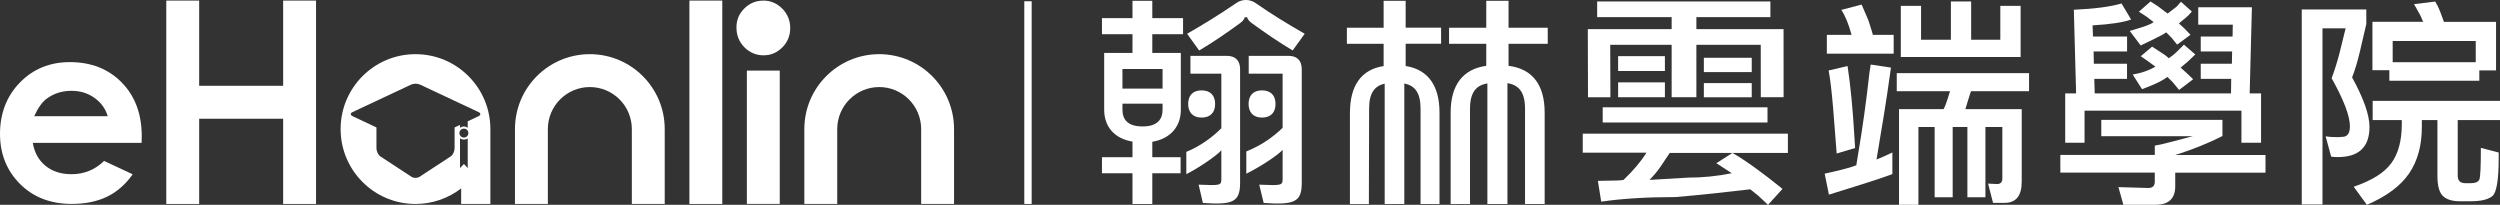 <svg xmlns="http://www.w3.org/2000/svg" width="293" height="24" viewBox="0 0 293 24" fill="none"><rect x="0" y="0" width="293" height="24" fill="#333333" stroke="none"/><g clip-path="url(#clip0_2914_4640)"><path d="M69.129 6.348C64.281 6.348 60.354 10.276 60.354 15.126V23.904H64.208V15.126C64.208 12.413 66.411 10.203 69.129 10.203C71.847 10.203 74.051 12.413 74.051 15.126V23.904H77.905V15.126C77.905 10.276 73.972 6.348 69.129 6.348Z" fill="white"></path><path d="M103.05 6.348C98.202 6.348 94.269 10.276 94.269 15.126V23.904H98.123V15.126C98.123 12.413 100.332 10.203 103.044 10.203C105.756 10.203 107.96 12.413 107.96 15.126V23.904H111.814V15.126C111.814 10.276 107.887 6.348 103.038 6.348H103.05Z" fill="white"></path><path d="M84.651 0.068H80.798V23.904H84.651V0.068Z" fill="white"></path><path d="M33.186 0.068V10.056H23.343V0.068H19.489V23.904H23.343V13.916H33.186V23.904H37.04V0.068H33.186Z" fill="white"></path><path d="M89.449 0.068C90.319 0.068 91.059 0.384 91.681 1.012C92.302 1.639 92.613 2.402 92.613 3.295C92.613 4.188 92.302 4.929 91.692 5.551C91.076 6.172 90.347 6.483 89.488 6.483C88.629 6.483 87.861 6.167 87.239 5.534C86.618 4.901 86.313 4.132 86.313 3.222C86.313 2.312 86.618 1.611 87.234 0.995C87.85 0.379 88.59 0.074 89.454 0.074L89.449 0.068Z" fill="white"></path><path d="M91.387 8.275H87.533V23.898H91.387V8.275Z" fill="white"></path><path d="M16.596 16.742H3.842C4.029 17.867 4.52 18.76 5.317 19.422C6.12 20.083 7.137 20.416 8.38 20.416C9.86 20.416 11.137 19.896 12.2 18.862L15.55 20.428C14.714 21.609 13.72 22.485 12.55 23.05C11.386 23.616 10.002 23.898 8.408 23.898C5.927 23.898 3.905 23.118 2.339 21.552C0.78 19.987 0 18.031 0 15.68C0 13.328 0.774 11.265 2.334 9.671C3.888 8.077 5.843 7.28 8.188 7.28C10.68 7.28 12.708 8.077 14.268 9.671C15.833 11.265 16.613 13.368 16.613 15.979L16.596 16.737V16.742ZM12.623 13.617C12.364 12.735 11.844 12.017 11.069 11.469C10.295 10.915 9.403 10.643 8.38 10.643C7.272 10.643 6.3 10.949 5.464 11.57C4.939 11.96 4.453 12.644 4.006 13.622H12.618L12.623 13.617Z" fill="white"></path><path d="M48.697 6.348C43.854 6.348 39.921 10.276 39.921 15.126C39.921 19.976 43.854 23.904 48.697 23.904C50.714 23.904 52.567 23.22 54.048 22.084V23.904H57.472V15.126C57.472 10.276 53.539 6.348 48.697 6.348ZM54.816 19.699L54.376 19.218L53.912 19.699V16.205C54.042 16.302 54.195 16.358 54.37 16.358C54.545 16.358 54.692 16.307 54.816 16.217V19.699ZM54.37 16.121C54.082 16.121 53.844 15.889 53.844 15.601C53.844 15.312 54.076 15.075 54.37 15.075C54.664 15.075 54.89 15.307 54.89 15.601C54.89 15.895 54.658 16.121 54.37 16.121ZM56.082 13.622L54.816 14.216V14.973C54.686 14.883 54.534 14.826 54.37 14.826C54.206 14.826 54.042 14.883 53.912 14.979V14.64L53.279 14.934V17.375C53.279 17.732 53.076 18.167 52.822 18.331L49.16 20.727C48.906 20.891 48.493 20.891 48.239 20.727L44.578 18.331C44.323 18.167 44.12 17.732 44.12 17.375V14.934L41.323 13.617C41.04 13.481 41.04 13.266 41.323 13.136L48.194 9.909C48.476 9.779 48.94 9.779 49.217 9.909L56.088 13.136C56.365 13.266 56.365 13.487 56.088 13.617L56.082 13.622Z" fill="white"></path><path d="M205.303 6.771H199.692V8.45H205.303V6.771Z" fill="white"></path><path d="M195.697 17.918L194.601 19.552C194.273 20.038 193.849 20.541 193.324 21.083L197.838 20.818C199.545 20.818 201.251 20.648 202.958 20.303L202.02 19.687L201.155 19.128L203.037 17.924C204.461 18.726 206.422 20.128 208.908 22.135L207.213 24.006L206.037 22.909L205.128 22.186C202.167 22.542 199.251 22.847 196.381 23.096C193.002 23.096 190.097 23.277 187.662 23.633L187.272 21.197L188.91 21.168C189.555 21.168 190.012 21.14 190.272 21.089C191.419 19.998 192.318 18.936 192.962 17.895H185.498V15.668H209.541V17.924H195.702L195.697 17.918Z" fill="white"></path><path d="M206.359 5.251H198.816V11.395H195.917V5.251H188.718L188.741 11.401H186.113L186.091 3.414H195.917V2.007H187.187V0.175H207.49V2.007H198.816V3.414H209.032L209.038 11.39H206.365L206.359 5.251Z" fill="white"></path><path d="M207.151 12.577H187.837V14.357H207.151V12.577Z" fill="white"></path><path d="M195.126 6.58H189.645V8.321H195.126V6.58Z" fill="white"></path><path d="M195.126 9.654H189.645V11.395H195.126V9.654Z" fill="white"></path><path d="M205.303 9.739H199.692V11.401H205.303V9.739Z" fill="white"></path><path d="M219.932 18.692L220.848 18.308L221.786 17.867V20.405C220.661 20.818 219.525 21.197 218.395 21.547L214.349 22.813L213.852 20.354L215.756 19.913C216.519 19.727 217.124 19.54 217.559 19.371C217.627 18.924 217.689 18.551 217.74 18.257C218.277 15.098 218.734 11.859 219.096 8.546C219.13 8.27 219.181 7.942 219.248 7.563L221.622 7.925C221.305 10.186 221.028 12.051 220.785 13.521L219.927 18.698L219.932 18.692ZM217.005 4.087C216.655 2.809 216.254 1.831 215.802 1.159L218.181 0.537C218.299 0.814 218.395 1.029 218.463 1.187L218.932 2.272C219.051 2.606 219.209 3.086 219.401 3.725C219.418 3.81 219.452 3.928 219.503 4.087H221.938V6.291H214.106V4.087H217.005ZM215.259 17.997L214.835 12.582C214.666 10.615 214.491 9.174 214.316 8.258L216.536 7.738C216.881 10.022 217.152 12.825 217.344 16.155C217.361 16.465 217.384 16.867 217.418 17.347L215.254 17.992L215.259 17.997ZM236.946 12.791V21.287C236.946 22.943 236.285 23.774 234.94 23.774H233.584L233.002 21.519L234.047 21.57C234.46 21.57 234.675 21.355 234.675 20.919V14.883H232.691V23.118H230.578V14.883H228.854V23.118H226.741V14.883H224.837V24H222.565V12.791H227.787C227.956 12.48 228.126 12.057 228.284 11.52L228.544 10.689H222.3V8.569H237.805V10.689H230.996L230.68 11.678L230.341 12.791H236.94H236.946ZM222.774 6.676V0.684H225.148V4.658H228.645V0.175H231.019V4.658H234.437V0.684H236.816V6.681H222.774V6.676Z" fill="white"></path><path d="M260.47 14.063V15.945C258.814 16.782 256.972 17.528 254.938 18.167H265.516V20.236H254.938V21.83C254.938 23.277 254.163 24 252.615 24H248.858L248.281 21.931L251.785 22.033C252.287 22.033 252.542 21.784 252.542 21.276V20.23H241.472V18.161H252.542V17.065C252.836 17.031 253.491 16.884 254.497 16.618L257 15.962H246.27V14.052H260.47V14.063ZM262.713 12.967H244.309V16.731H242.043V10.949H243.32L243.054 1.142C245.456 1.034 247.321 0.797 248.643 0.407L249.767 2.289C248.846 2.623 247.338 2.849 245.247 2.973L245.298 4.279H249.293V6.031H245.371L245.399 7.467H249.287V9.247H245.45L245.501 10.943H261.475L261.498 9.247H257.927V7.467H261.577L261.605 6.031H257.927V4.279H261.656L261.684 2.894H257.633V0.854H263.922L263.662 10.949H264.996V16.731H262.696V12.967H262.713ZM253.892 3.787C253.593 3.996 253.135 4.251 252.508 4.545L250.892 5.33L249.609 3.629L251.225 3.131C251.875 2.905 252.265 2.725 252.4 2.583L251.542 1.928L250.677 1.374L252.039 0.175L252.898 0.724L254.045 1.588L254.932 0.91C255.056 0.842 255.277 0.605 255.61 0.204L256.887 1.357C256.61 1.684 256.356 1.939 256.13 2.114L255.367 2.741L255.994 3.318L256.729 4.075L255.158 5.229L254.503 4.42L253.881 3.793L253.892 3.787ZM254.022 9.016C253.514 9.417 252.615 9.863 251.31 10.35C251.242 10.367 251.152 10.406 251.05 10.457L249.954 8.733C250.185 8.682 250.355 8.648 250.479 8.631C251.14 8.49 251.807 8.253 252.463 7.896L252.621 7.817L251.734 7.167L250.897 6.591L252.225 5.466L253.112 6.042C253.598 6.336 253.96 6.602 254.18 6.828C254.548 6.585 254.853 6.336 255.096 6.093L255.96 5.234L257.288 6.382L256.379 7.246L255.57 7.925L256.299 8.58L257.034 9.287L255.39 10.542L254.661 9.654L254.034 9.027L254.022 9.016Z" fill="white"></path><path d="M277.337 2.786L276.579 6.048C276.286 7.274 275.98 8.281 275.664 9.072C277.02 11.536 277.704 13.469 277.704 14.866C277.704 17.228 276.466 18.41 273.991 18.41C273.647 18.41 273.392 18.393 273.212 18.353L272.562 15.973C272.946 16.047 273.438 16.075 274.048 16.075C274.15 16.075 274.274 16.064 274.41 16.047C274.551 16.03 274.647 16.024 274.703 16.024C275.172 15.94 275.41 15.533 275.41 14.809C275.41 13.599 274.698 11.723 273.268 9.168C273.635 8.184 273.946 7.184 274.206 6.167L274.907 3.323H272.195V23.966H269.765V1.108H277.331V2.792L277.337 2.786ZM285.666 14.069H283.84V14.899C283.84 17.053 283.343 18.867 282.343 20.331C281.337 21.801 279.693 23.022 277.399 24.005L275.856 21.886C277.981 21.162 279.45 20.241 280.269 19.116C281.089 17.991 281.49 16.465 281.49 14.538V14.199C281.49 14.165 281.49 14.125 281.467 14.069H278.077V11.819H293.006V14.069H288.044V20.591C288.044 21.179 288.35 21.473 288.954 21.473H289.531C290.124 21.473 290.474 21.321 290.587 21.021C290.7 20.716 290.757 19.489 290.757 17.33L292.847 17.873V18.494C292.847 21.083 292.599 22.575 292.102 22.982C291.61 23.389 290.757 23.587 289.559 23.587H288.276C287.406 23.587 286.756 23.384 286.321 22.982C285.886 22.575 285.666 21.79 285.666 20.614V14.069ZM290.576 9.462H280.032V8.224H278.049V2.555H283.993C283.925 2.396 283.874 2.278 283.835 2.193C283.716 1.899 283.592 1.65 283.467 1.447L282.925 0.486L285.406 0.181C285.632 0.542 285.812 0.91 285.959 1.294L286.428 2.56H292.537V8.252H290.576V9.468V9.462ZM290.158 4.804H280.422V7.291H290.158V4.804Z" fill="white"></path><path d="M131.551 10.383V8.083H136.253V10.383H131.551ZM147.899 13.78C148.944 13.78 149.492 13.181 149.492 12.187C149.492 11.192 148.944 10.592 147.899 10.592C146.853 10.592 146.333 11.22 146.333 12.187C146.333 13.153 146.881 13.78 147.899 13.78ZM140.818 13.78C141.864 13.78 142.412 13.181 142.412 12.187C142.412 11.192 141.864 10.592 140.818 10.592C139.773 10.592 139.253 11.22 139.253 12.187C139.253 13.153 139.801 13.78 140.818 13.78ZM139.513 8.631H143.141V15.03C142.016 16.154 140.632 17.144 139.038 17.799V20.411C140.683 19.574 142.643 18.189 143.141 17.618V20.987C143.141 21.745 142.983 21.745 140.479 21.643L140.977 23.785C144.452 24.023 145.339 23.706 145.339 21.434V8.111C145.339 7.094 144.791 6.545 143.774 6.545H139.519V8.637L139.513 8.631ZM146.356 8.631H150.323V14.979C149.176 16.104 147.712 17.093 146.068 17.748V20.36C147.763 19.523 149.825 18.138 150.323 17.567V20.987C150.323 21.745 150.164 21.745 147.582 21.643L148.102 23.785C151.679 24.023 152.566 23.706 152.566 21.434V8.111C152.566 7.094 152.018 6.545 151.001 6.545H146.35V8.637L146.356 8.631ZM151.498 5.918L152.911 3.957C151.085 2.911 149.096 1.713 147.141 0.35C146.463 -0.119 145.576 -0.119 144.898 0.35C142.937 1.707 140.954 2.911 139.129 3.957L140.541 5.918C142.135 4.98 143.728 3.883 145.243 2.781C145.554 2.572 145.87 2.261 145.87 2.023H146.181C146.181 2.261 146.492 2.572 146.808 2.781C148.322 3.877 149.916 4.974 151.509 5.918H151.498ZM133.902 14.82C132.128 14.82 131.551 13.961 131.551 12.859V12.153H136.253V12.859C136.253 13.956 135.676 14.82 133.902 14.82ZM129.15 4.007H132.727V6.201H129.41V12.859C129.41 14.741 130.506 16.228 132.727 16.595V18.421H129.15V20.303H132.727V23.91H135.049V20.303H138.366V18.421H135.049V16.618C137.292 16.228 138.394 14.736 138.394 12.859V6.201H135.049V4.007H138.654V2.125H135.049V0.09H132.727V2.125H129.15V4.007Z" fill="white"></path><path d="M169.828 5.132H174.191V7.715C171.501 8.083 170.015 9.909 170.015 13.198V23.91H172.286V12.729C172.286 10.824 173.015 9.988 174.321 9.779V23.91H176.671V9.75C178.005 9.959 178.734 10.796 178.734 12.729V23.91H181.034V13.198C181.034 9.88 179.547 8.055 176.801 7.715V5.132H181.395V3.25H176.801V0.09H174.191V3.25H169.828V5.132ZM158.211 13.204V23.915H160.432L160.46 12.735C160.46 10.909 161.087 10.072 162.285 9.807V23.91H164.585V9.779C165.811 10.039 166.489 10.847 166.489 12.729V23.91H168.71V13.198C168.71 9.959 167.297 8.134 164.743 7.738V5.127H168.896V3.244H164.743V0.09H162.161V3.25H157.855V5.132H162.161V7.744C159.601 8.134 158.216 9.965 158.216 13.204H158.211Z" fill="white"></path><path d="M120.911 0.147H120.047V23.904H120.911V0.147Z" fill="white"></path></g><defs><clipPath id="clip0_2914_4640"><rect width="293" height="24" fill="white"></rect></clipPath></defs></svg>